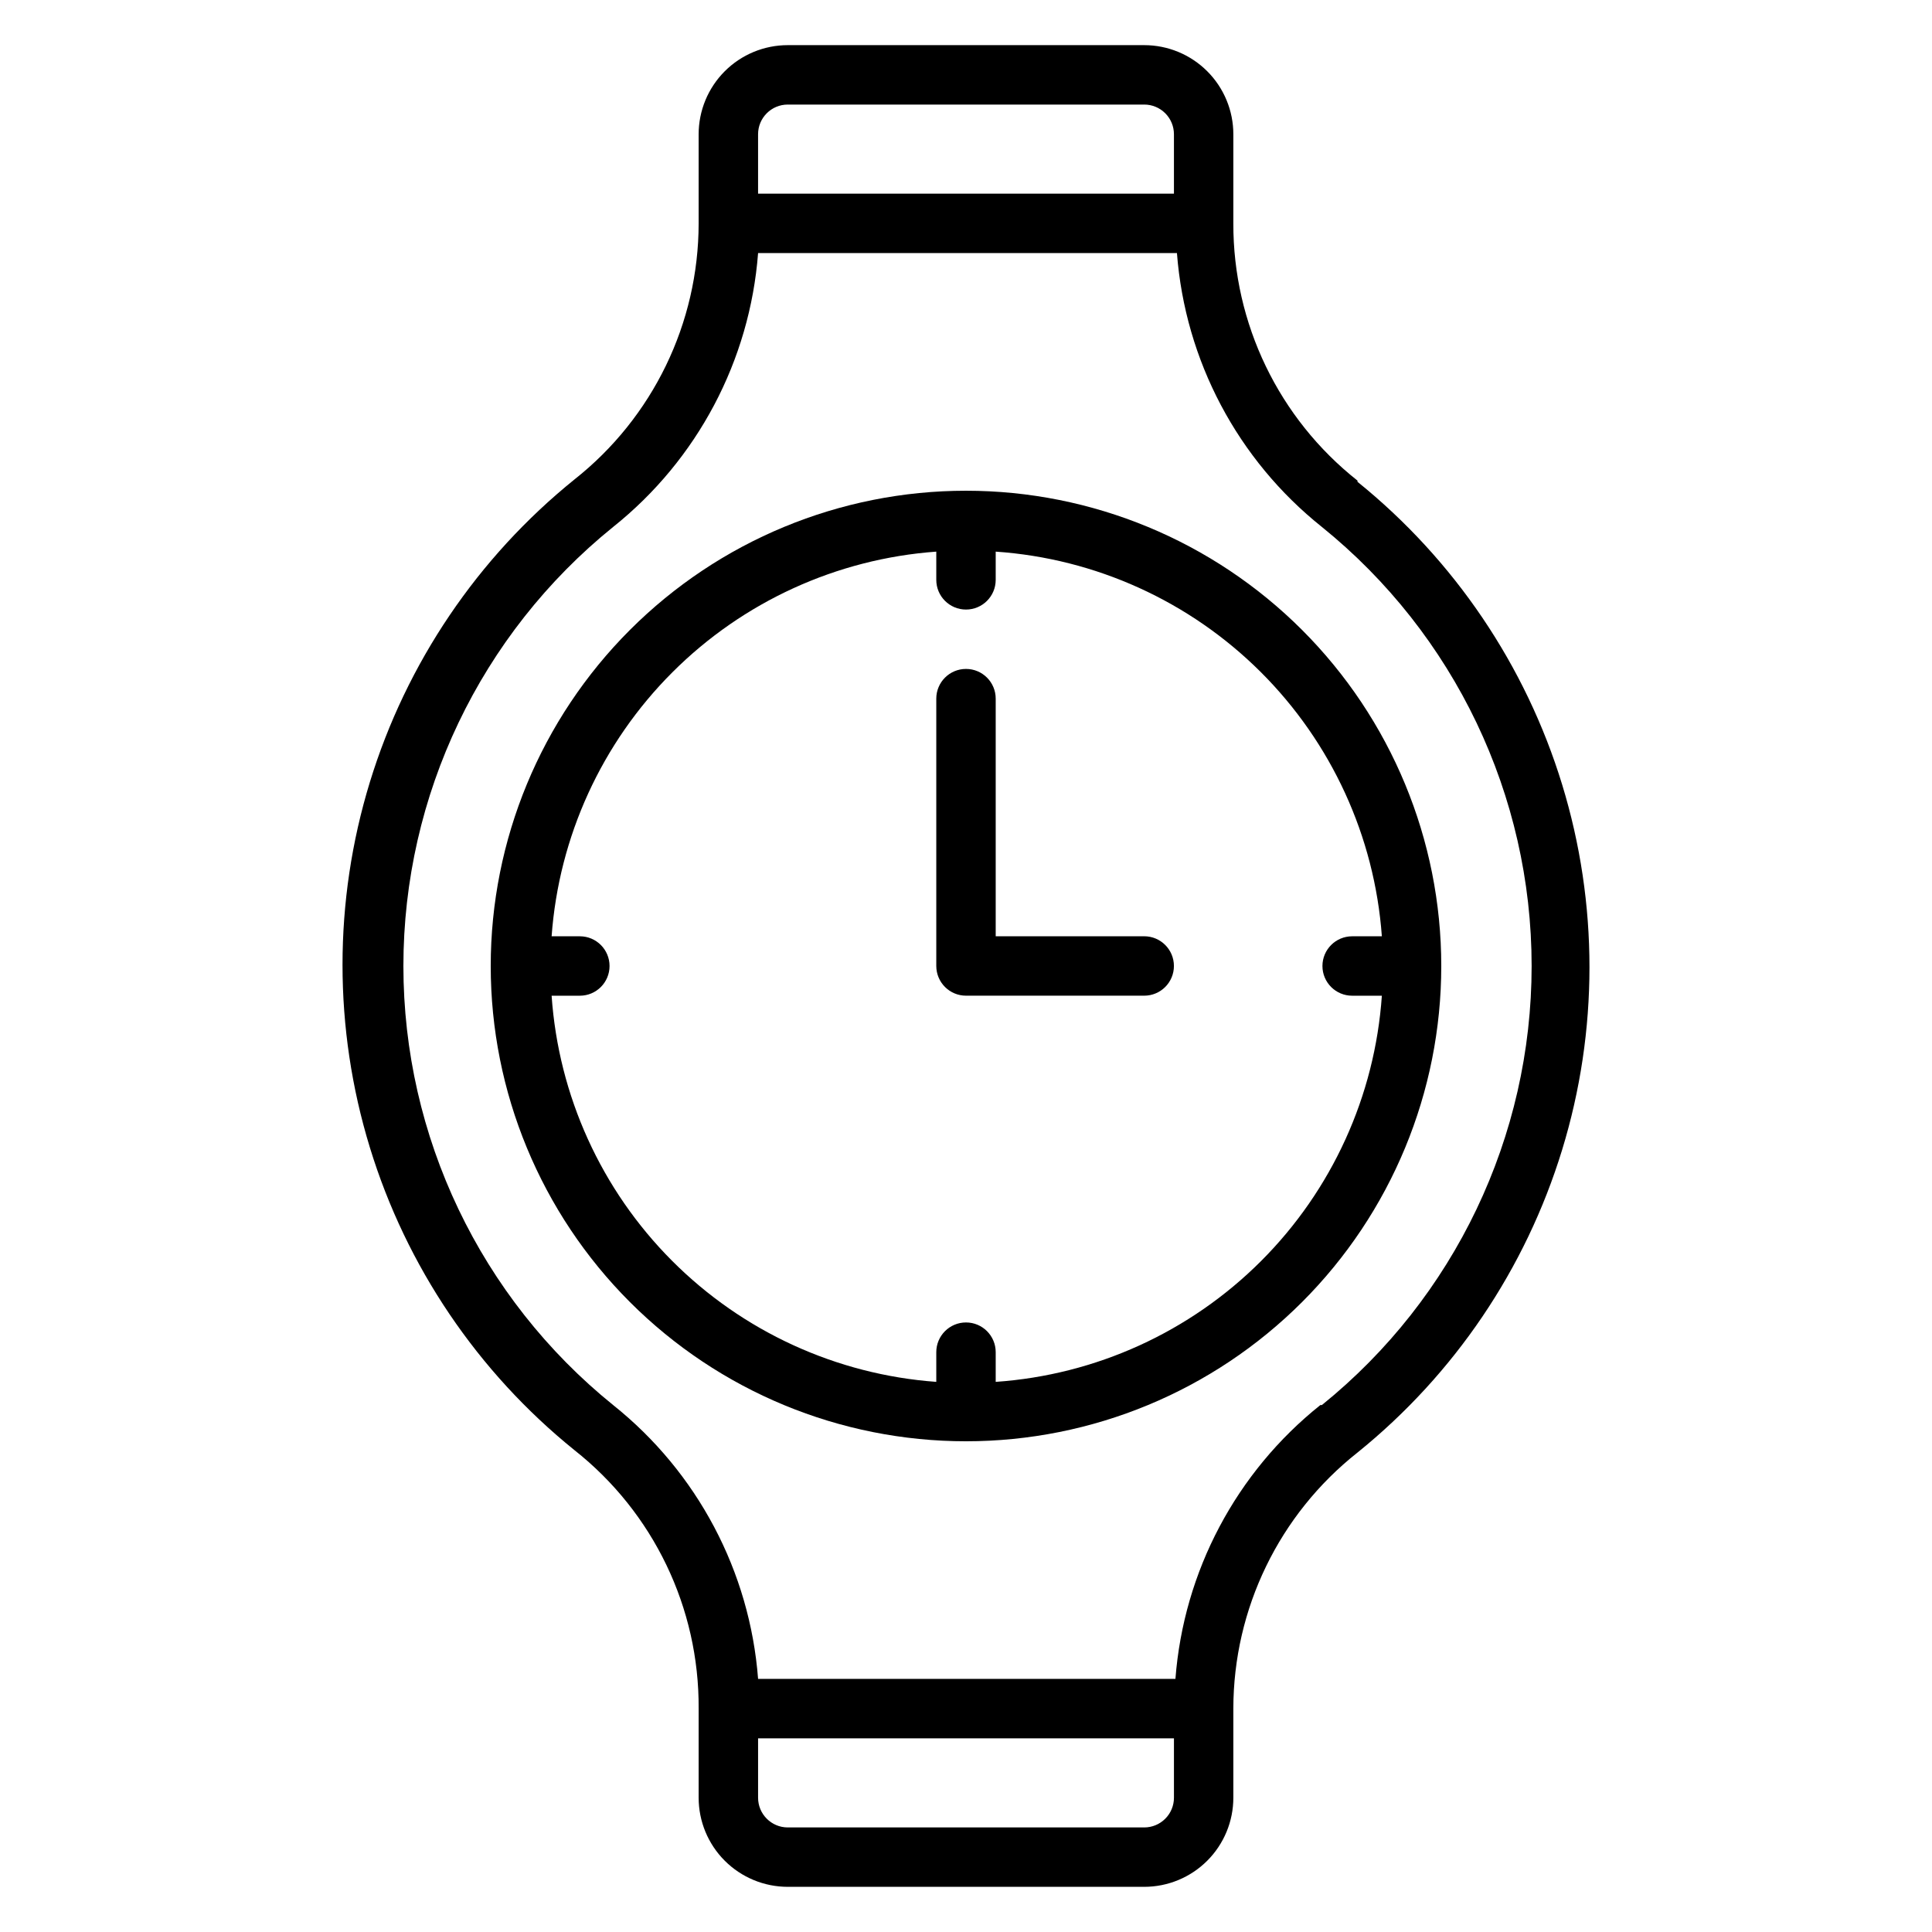 <?xml version="1.0" encoding="UTF-8"?>
<!-- Uploaded to: SVG Repo, www.svgrepo.com, Generator: SVG Repo Mixer Tools -->
<svg fill="#000000" width="800px" height="800px" version="1.1" viewBox="144 144 512 512" xmlns="http://www.w3.org/2000/svg">
 <g>
  <path d="m503.75 271.37c-20.844-16.473-32.973-41.605-32.902-68.172v-23.617c0-6.262-2.488-12.27-6.918-16.699-4.43-4.43-10.438-6.918-16.699-6.918h-94.465c-6.262 0-12.27 2.488-16.699 6.918-4.43 4.43-6.918 10.438-6.918 16.699v23.617c-0.023 26.457-12.145 51.453-32.902 67.855-25.676 20.727-44.562 48.664-54.227 80.215-9.664 31.555-9.664 65.273 0 96.828 9.664 31.551 28.551 59.488 54.227 80.215 20.934 16.539 33.07 41.809 32.902 68.488v23.617-0.004c0 6.266 2.488 12.27 6.918 16.699 4.43 4.43 10.438 6.918 16.699 6.918h94.465c6.262 0 12.27-2.488 16.699-6.918 4.43-4.43 6.918-10.434 6.918-16.699v-23.613c0.023-26.461 12.145-51.453 32.902-67.859 25.676-20.727 44.562-48.664 54.227-80.215 9.664-31.551 9.664-65.273 0-96.824-9.664-31.551-28.551-59.488-54.227-80.219zm-150.98-99.66h94.465c2.09 0 4.09 0.828 5.566 2.305s2.305 3.477 2.305 5.566v15.742h-110.21v-15.742c0-4.348 3.523-7.871 7.871-7.871zm94.465 456.58h-94.465c-4.348 0-7.871-3.527-7.871-7.875v-15.742h110.21v15.742c0 2.09-0.828 4.09-2.305 5.566-1.477 1.477-3.477 2.309-5.566 2.309zm46.68-111.94c-22.32 17.812-36.238 44.102-38.414 72.578h-110.6c-2.176-28.477-16.094-54.766-38.414-72.578-35.152-28.395-55.582-71.16-55.582-116.35s20.43-87.953 55.582-116.35c22.32-17.812 36.238-44.102 38.414-72.578h111c2.176 28.477 16.09 54.766 38.414 72.578 35.152 28.398 55.582 71.164 55.582 116.35s-20.43 87.953-55.582 116.35z"/>
  <path d="m400 274.05c-33.406 0-65.441 13.27-89.062 36.891s-36.891 55.656-36.891 89.062c0 33.402 13.27 65.441 36.891 89.059 23.621 23.621 55.656 36.891 89.062 36.891 33.402 0 65.441-13.27 89.059-36.891 23.621-23.617 36.891-55.656 36.891-89.059 0-33.406-13.27-65.441-36.891-89.062-23.617-23.621-55.656-36.891-89.059-36.891zm7.871 236.16v-7.871c0-4.348-3.523-7.875-7.871-7.875s-7.875 3.527-7.875 7.875v7.871c-26.465-1.926-51.344-13.34-70.074-32.141-18.727-18.797-30.043-43.723-31.867-70.195h7.481c4.348 0 7.871-3.523 7.871-7.871s-3.523-7.875-7.871-7.875h-7.481c1.918-26.402 13.273-51.23 31.992-69.949s43.547-30.074 69.949-31.992v7.481c0 4.348 3.527 7.871 7.875 7.871s7.871-3.523 7.871-7.871v-7.481c26.473 1.824 51.398 13.141 70.195 31.867 18.801 18.73 30.215 43.609 32.141 70.074h-7.871c-4.348 0-7.875 3.527-7.875 7.875s3.527 7.871 7.875 7.871h7.871c-1.836 26.535-13.207 51.512-32.016 70.32s-43.785 30.18-70.32 32.016z"/>
  <path d="m447.23 392.12h-39.359v-62.977c0-4.348-3.523-7.871-7.871-7.871s-7.875 3.523-7.875 7.871v70.852c0 2.086 0.832 4.09 2.309 5.566 1.477 1.477 3.477 2.305 5.566 2.305h47.23c4.348 0 7.871-3.523 7.871-7.871s-3.523-7.875-7.871-7.875z"/>
 </g>
</svg>